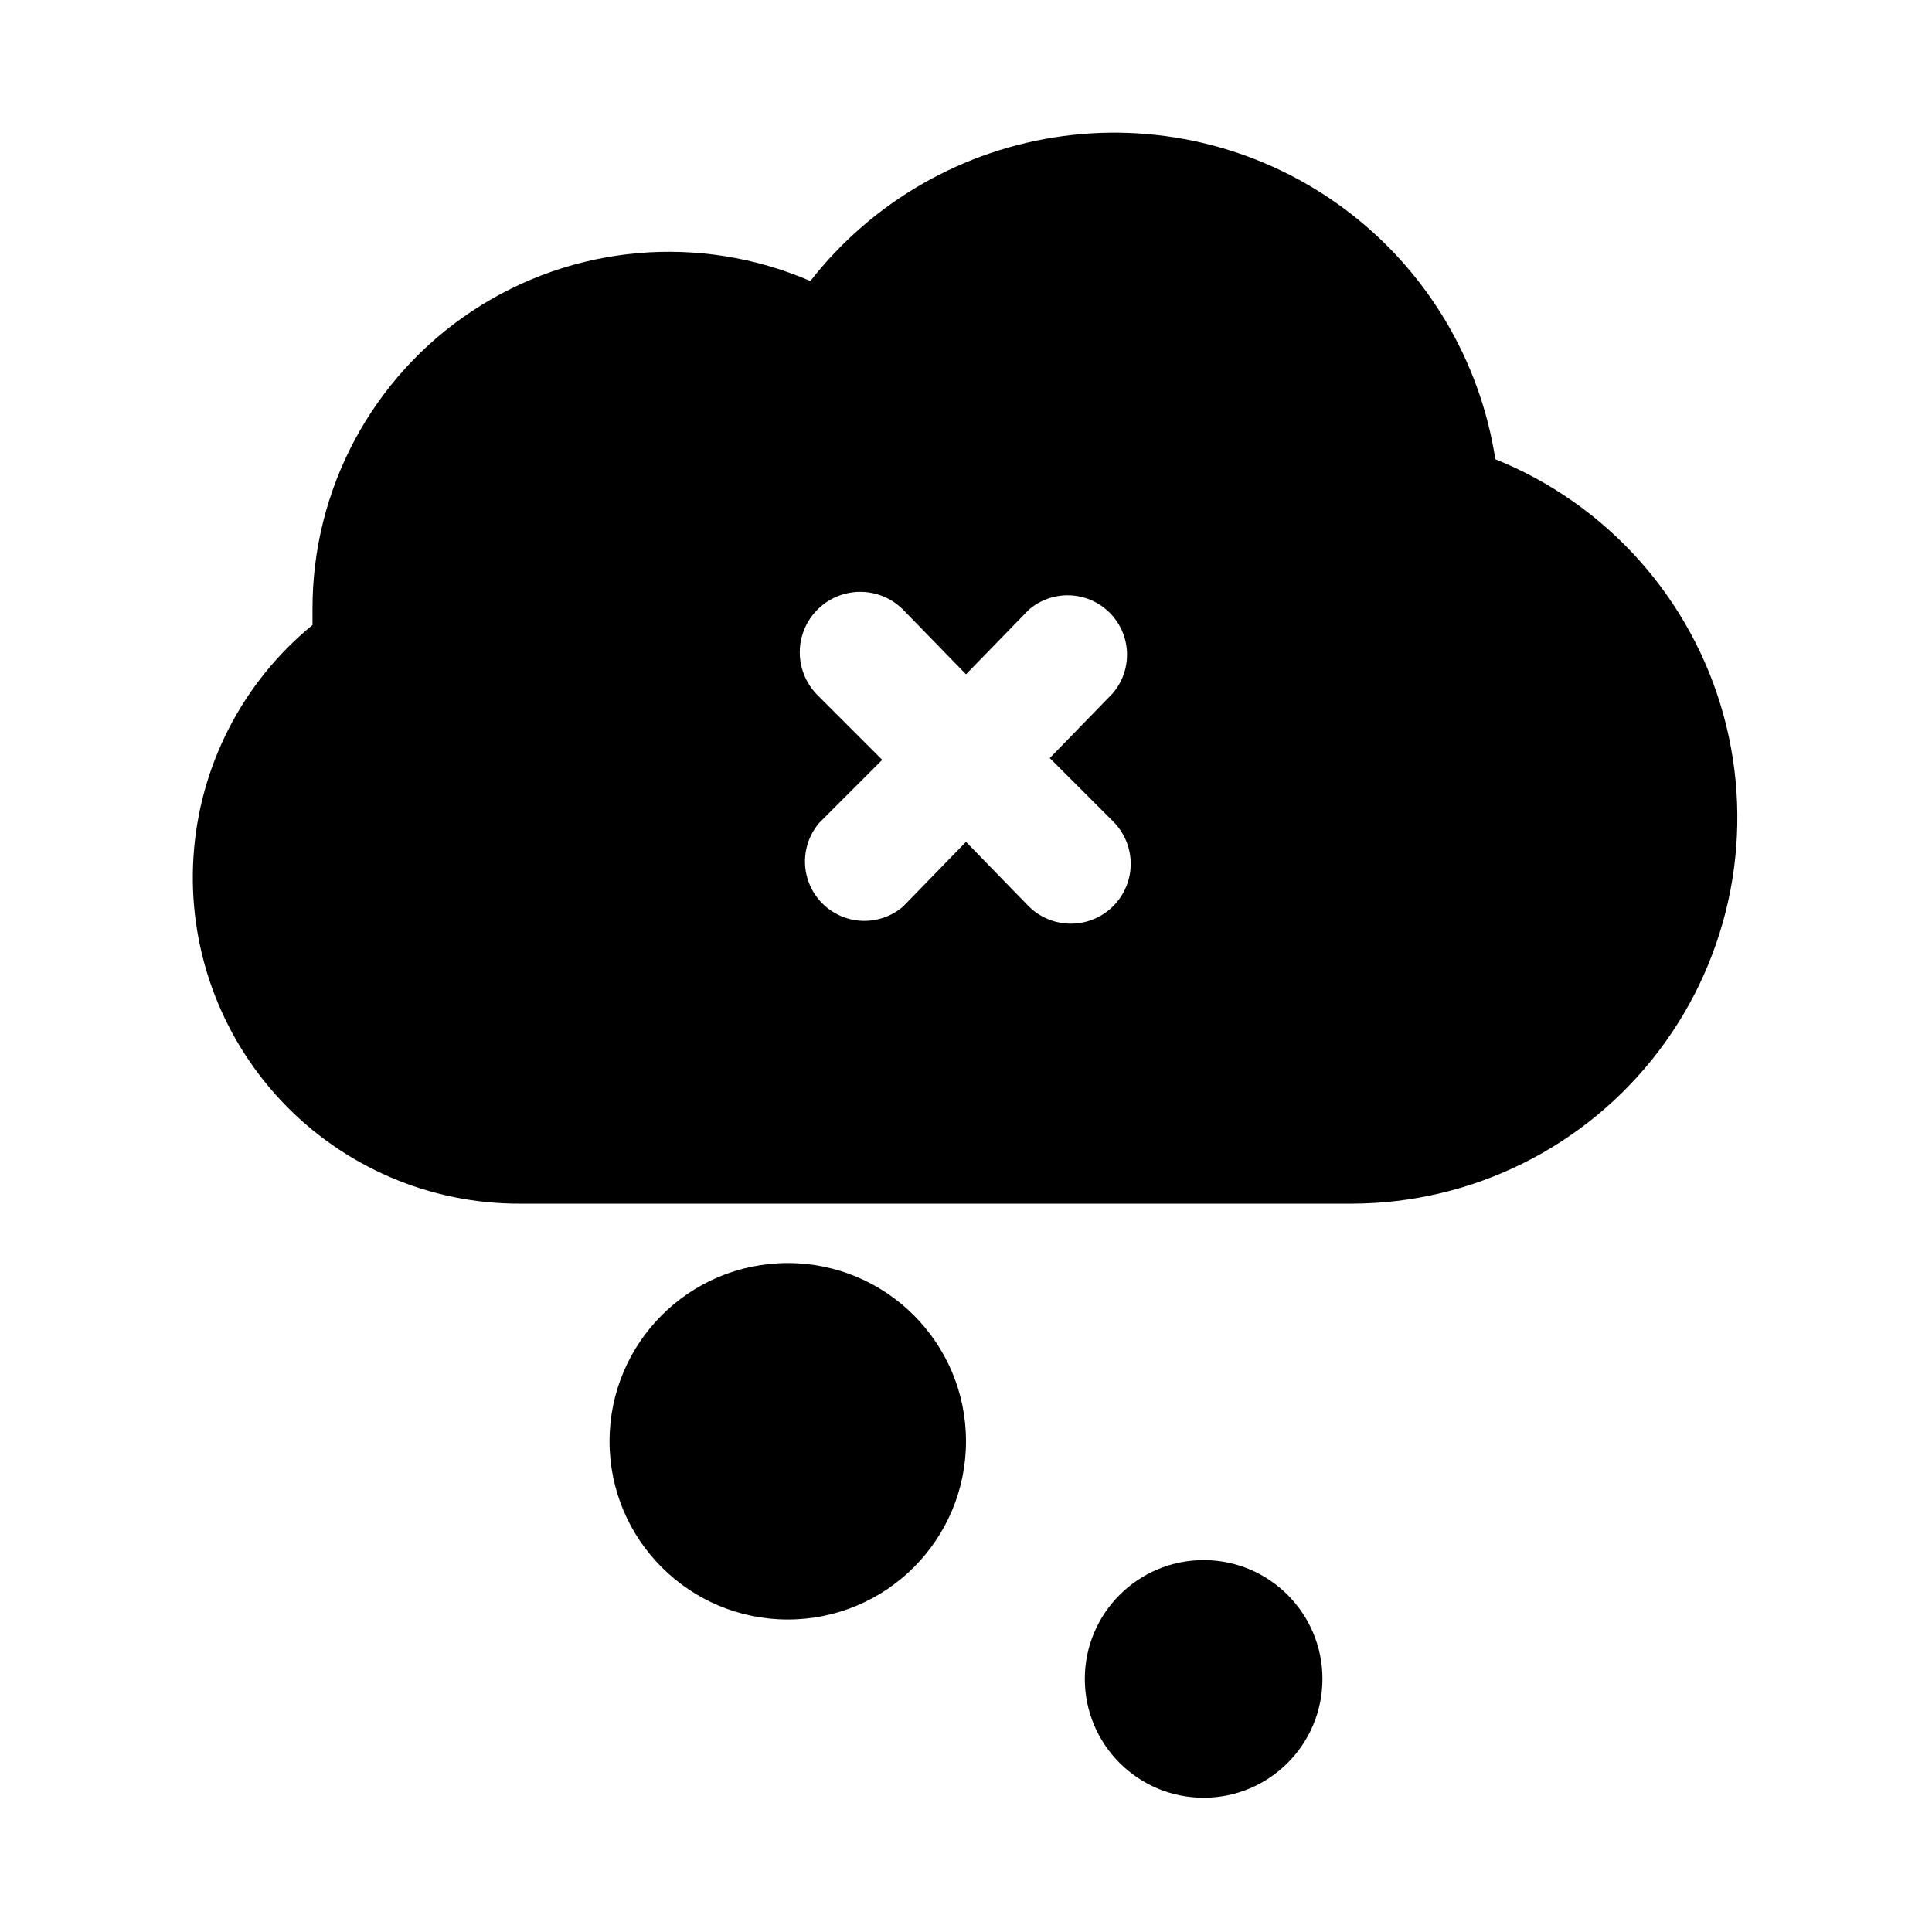 <?xml version="1.0" encoding="UTF-8"?>
<!-- Uploaded to: ICON Repo, www.svgrepo.com, Generator: ICON Repo Mixer Tools -->
<svg fill="#000000" width="800px" height="800px" version="1.1" viewBox="144 144 512 512" xmlns="http://www.w3.org/2000/svg">
 <g>
  <path d="m400 525.95c0 26.086-21.148 47.234-47.234 47.234s-47.23-21.148-47.23-47.234c0-26.082 21.145-47.23 47.23-47.23s47.234 21.148 47.234 47.23"/>
  <path d="m494.46 588.93c0 17.391-14.098 31.488-31.484 31.488-17.391 0-31.488-14.098-31.488-31.488s14.098-31.488 31.488-31.488c17.387 0 31.484 14.098 31.484 31.488"/>
  <path d="m281.92 462.98h220.42c31.906-0.082 61.945-15.043 81.238-40.453 19.297-25.41 25.633-58.367 17.145-89.121-8.492-30.754-30.844-55.789-60.441-67.699-4.09-26.422-18.371-50.188-39.781-66.199-21.414-16.012-48.246-22.992-74.746-19.449-26.5 3.547-50.551 17.34-67 38.414-29.254-12.641-62.906-9.68-89.504 7.871-26.594 17.551-42.551 47.328-42.434 79.195v4.094c-18.555 15.172-29.977 37.367-31.535 61.285-1.562 23.918 6.879 47.41 23.309 64.863 16.426 17.457 39.363 27.305 63.332 27.199zm78.719-134.77c-4.047-4.051-5.629-9.953-4.148-15.484 1.484-5.535 5.805-9.855 11.336-11.336 5.531-1.484 11.438 0.098 15.484 4.148l16.691 17.16 16.688-17.16c4.055-3.473 9.59-4.652 14.707-3.141 5.117 1.512 9.117 5.516 10.633 10.633 1.512 5.117 0.328 10.652-3.141 14.707l-16.688 17.16 16.688 16.688c4.051 3.965 5.676 9.793 4.266 15.281-1.406 5.488-5.641 9.812-11.098 11.336-5.461 1.523-11.316 0.02-15.367-3.945l-16.688-17.16-16.691 17.16c-4.051 3.473-9.586 4.652-14.703 3.141-5.117-1.516-9.121-5.516-10.633-10.633-1.516-5.117-0.332-10.652 3.137-14.707l16.688-16.688z"/>
 </g>
</svg>
